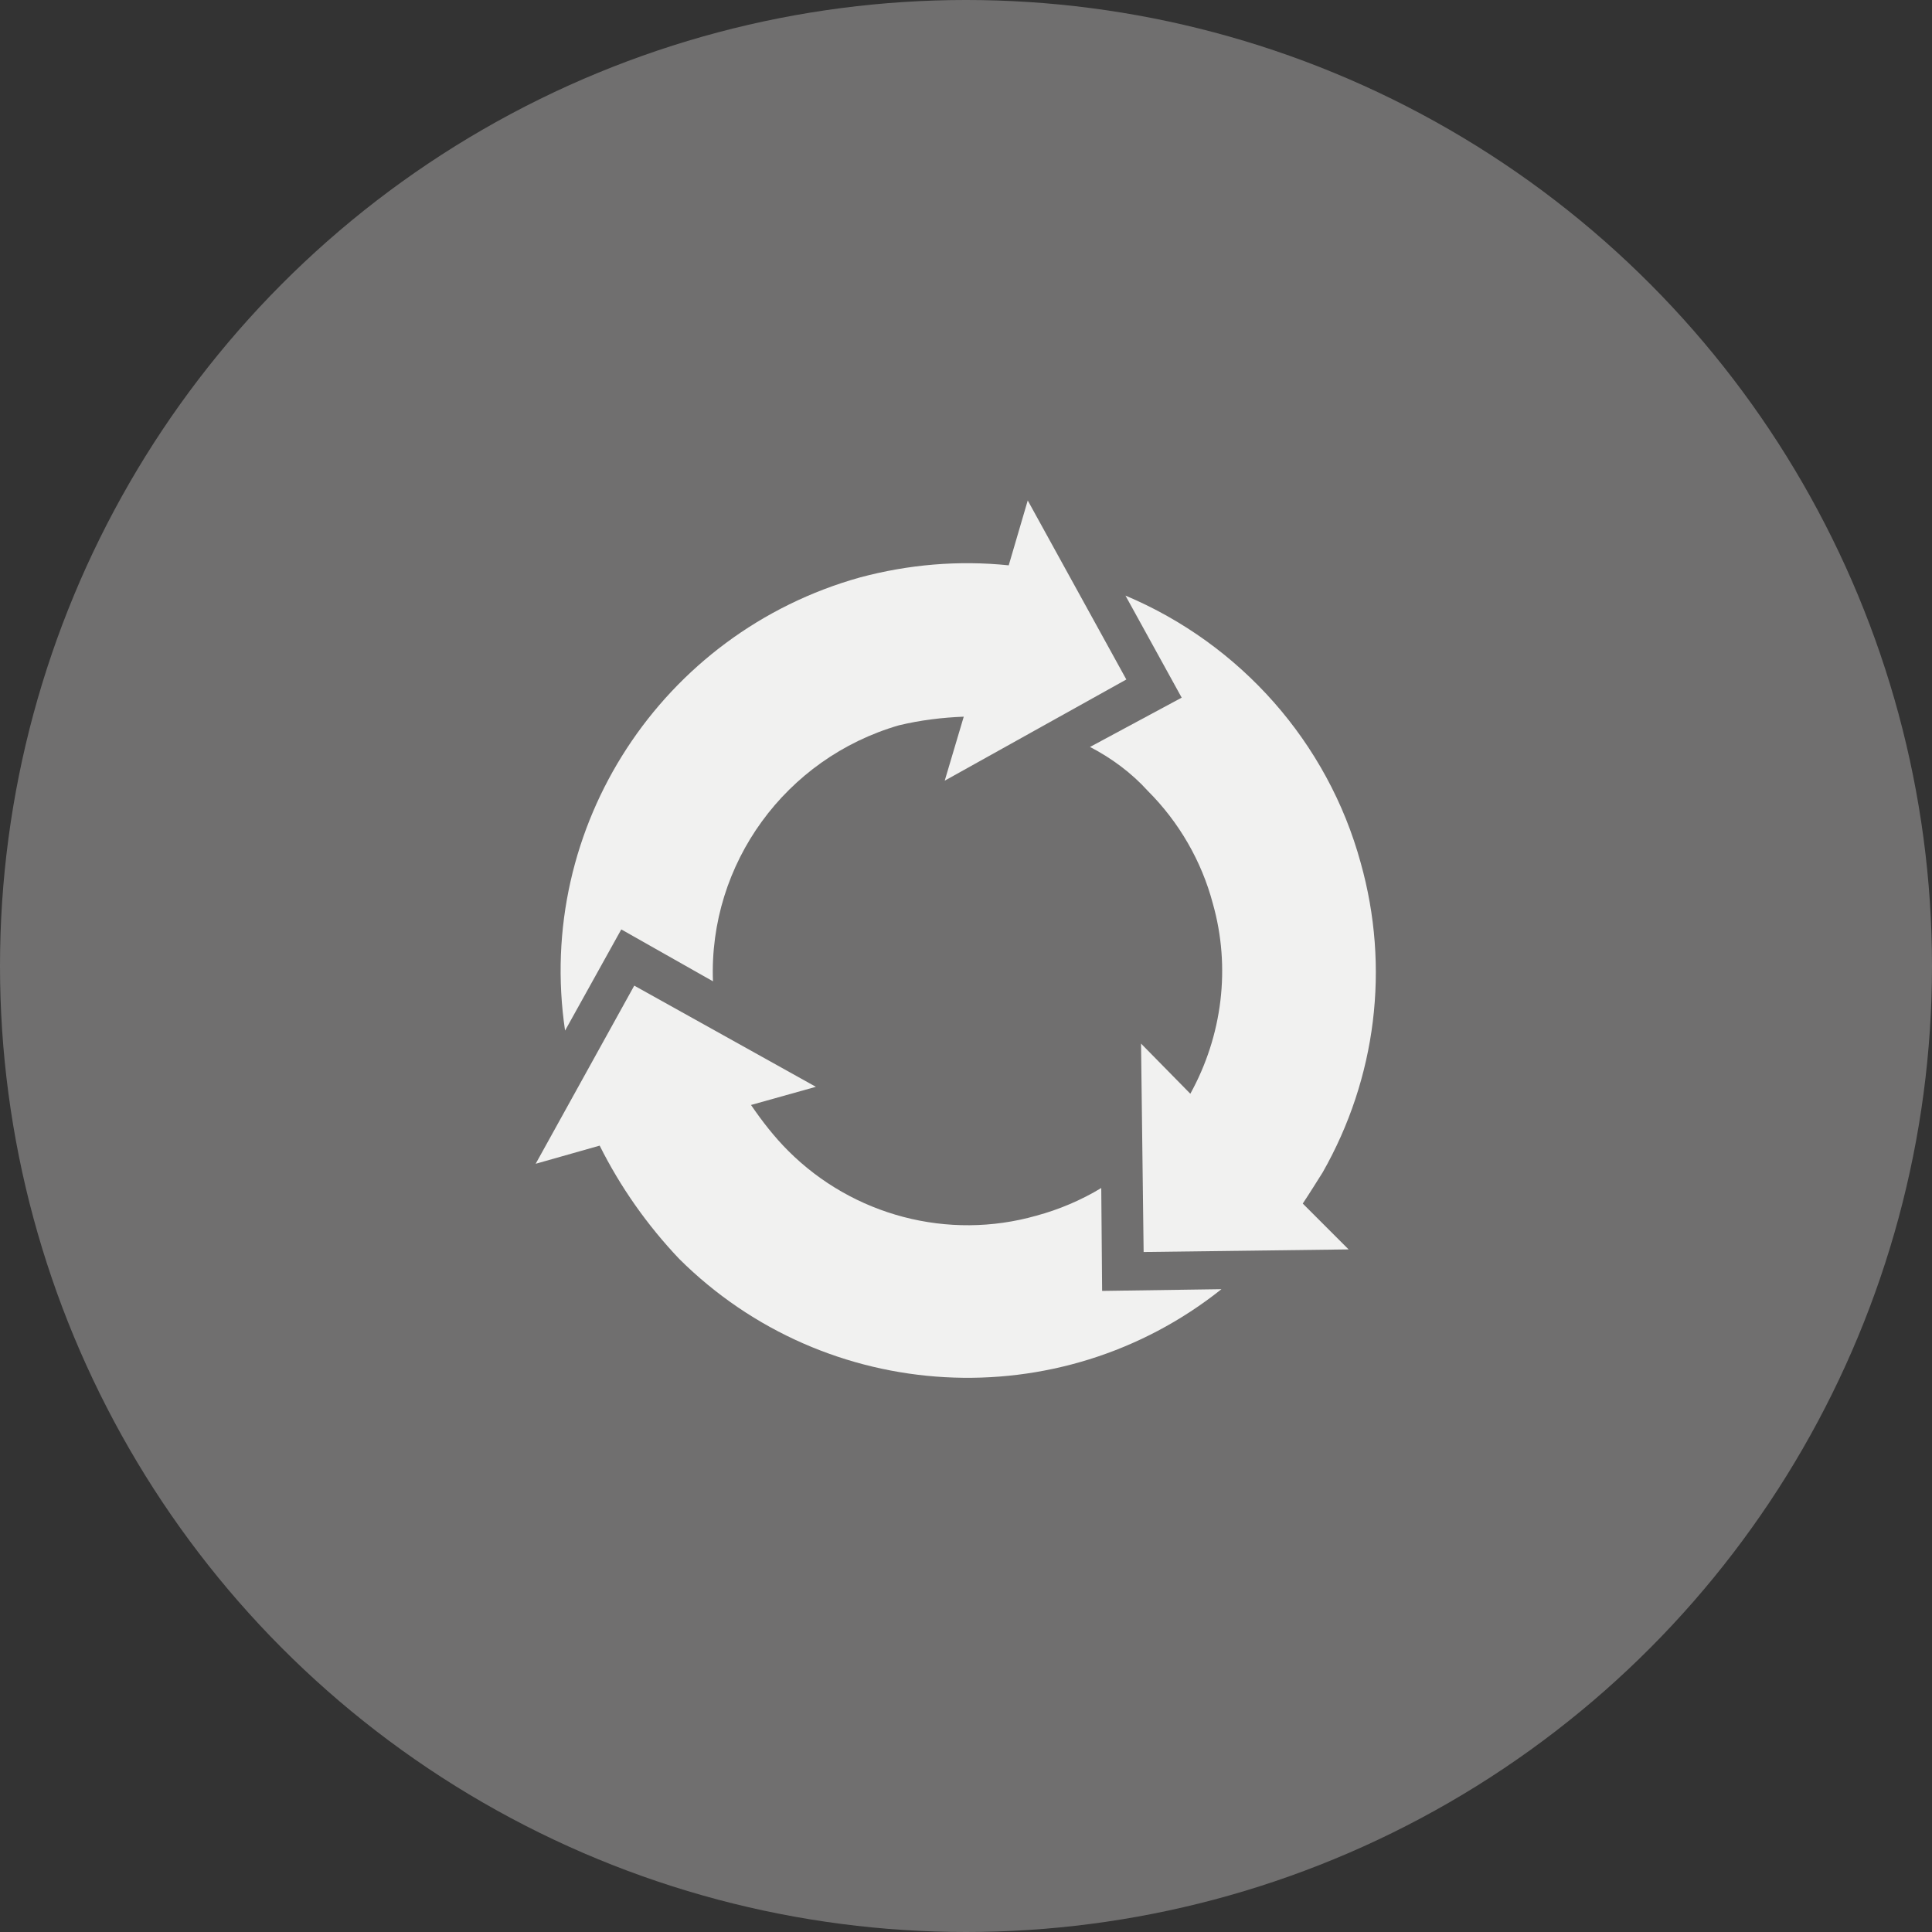 <?xml version="1.0" encoding="UTF-8"?>
<svg xmlns="http://www.w3.org/2000/svg" id="Ebene_1" width="78.81mm" height="78.81mm" viewBox="0 0 223.4 223.4">
  <rect x="0" y="0" width="223.4" height="223.4" fill="#333333" stroke="none"/>
  <g id="recycling">
    <circle id="Ellipse_31" cx="111.7" cy="111.7" r="111.7" fill="#706f6f" stroke-width="0"></circle>
    <g id="Gruppe_97">
      <path id="Pfad_5" d="M150.64,139.17c.8-1.2,1.6-2.5,2.3-3.6,6.2-10.9,7.8-23.7,4.4-35.8-3.8-13.9-13.9-25.3-27.2-30.9l6.5,11.8-10.6,5.7c2.5,1.3,4.8,3,6.7,5.1,3.6,3.6,6.2,8.1,7.5,13,2.1,7.4,1.1,15.3-2.6,22l-5.7-5.8.3,24.1,23.7-.3-5.3-5.3Z" fill="#f1f1f0" stroke-width="0"></path>
      <path id="Pfad_6" d="M127.44,149.27l-.1-11.9c-2.3,1.4-4.9,2.5-7.5,3.2-10.2,2.9-21.2,0-28.7-7.5-1.6-1.6-3-3.4-4.3-5.3l7.5-2.1-21-11.7-11.4,20.6,7.4-2.1c2.4,4.8,5.5,9.2,9.2,13.1,17,16.9,44,18.4,62.7,3.5l-13.8.2Z" fill="#f1f1f0" stroke-width="0"></path>
      <path id="Pfad_7" d="M111.44,82.87l-2.2,7.4,21-11.7-11.4-20.7-2.2,7.5c-5.8-.6-11.6-.1-17.2,1.4-22.9,6.4-37.6,28.8-34.1,52.4l6.5-11.7,10.6,6c-.5-13.6,8.4-25.8,21.5-29.6,2.5-.6,5-.9,7.5-1Z" fill="#f1f1f0" stroke-width="0"></path>
    </g>
  </g>
</svg>
